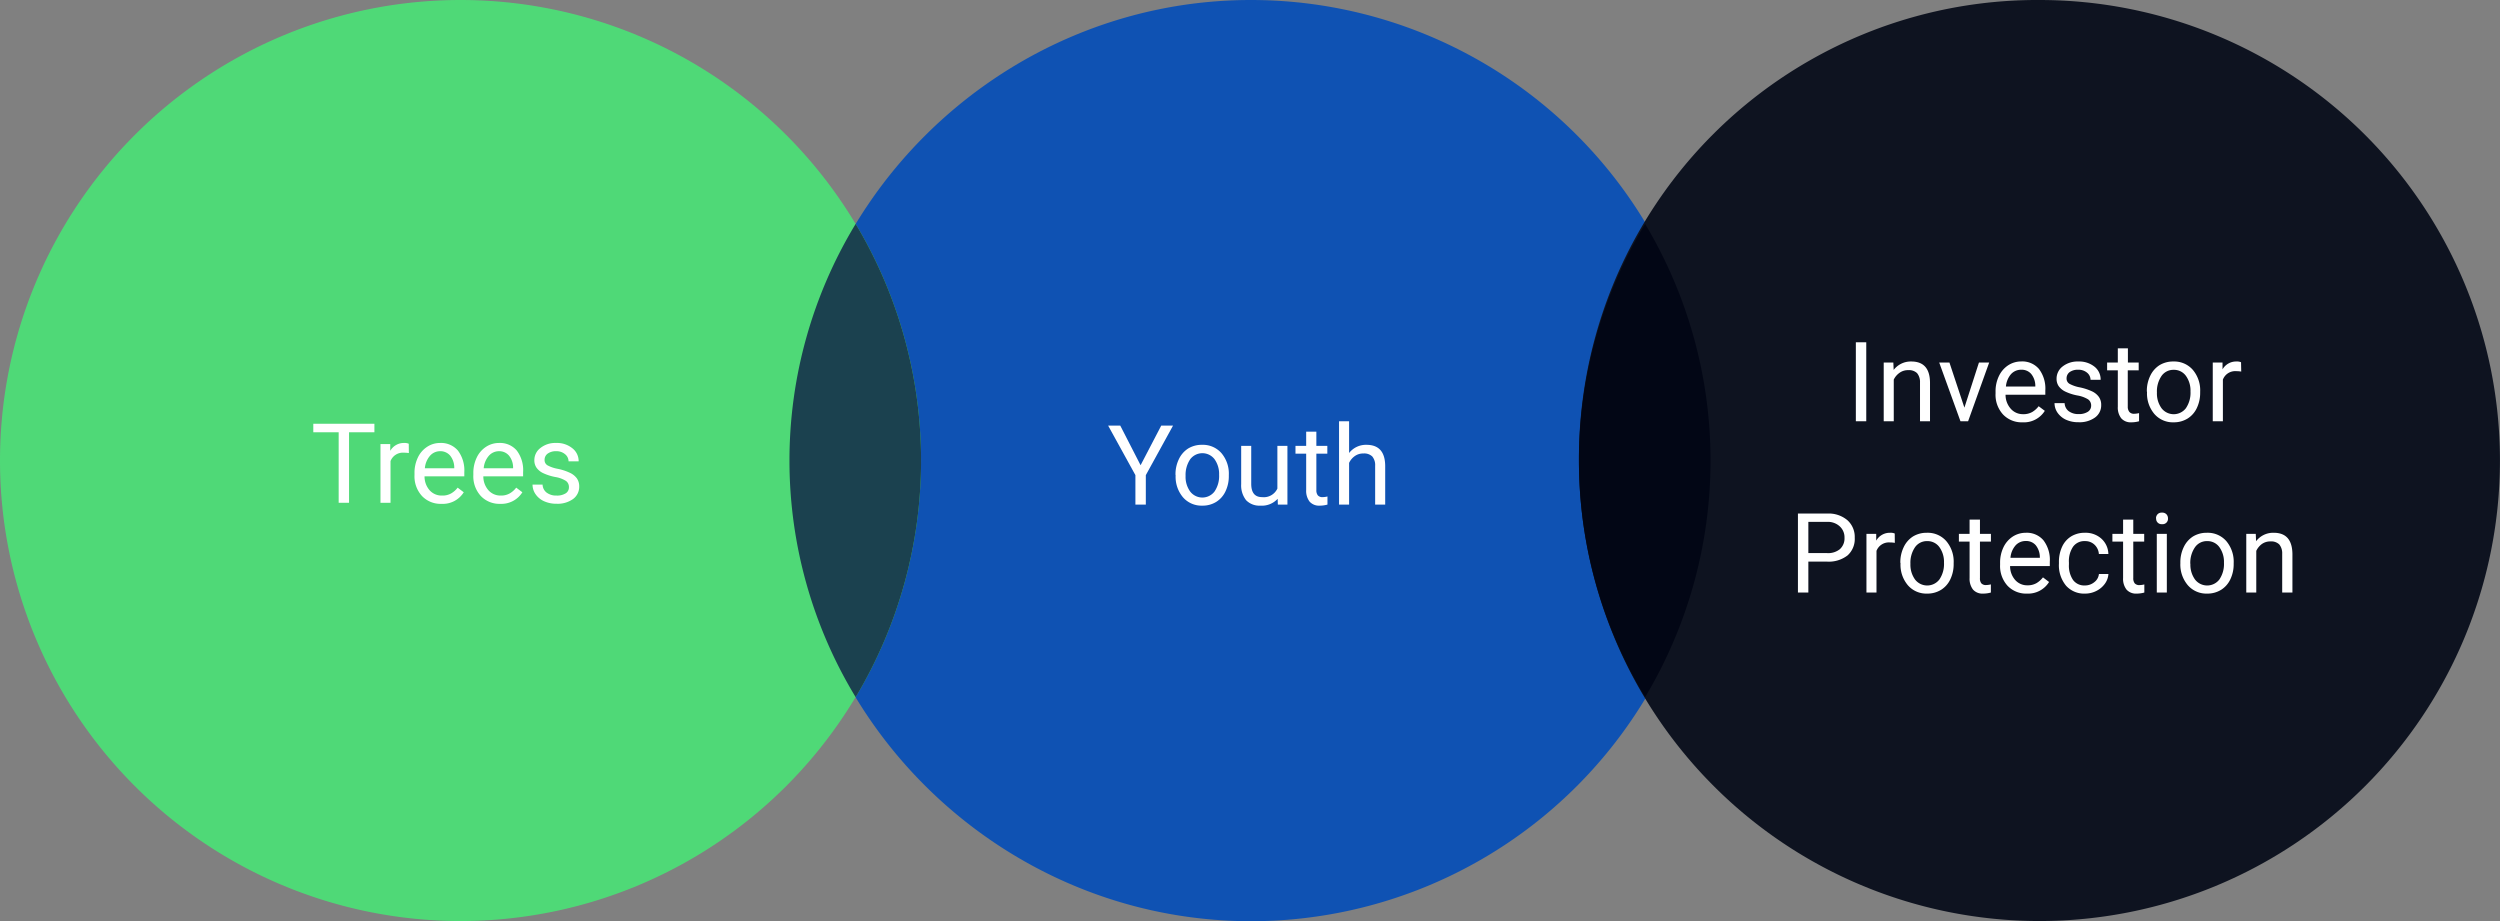 <svg xmlns="http://www.w3.org/2000/svg" viewBox="0 0 540.05 198.96"><rect x="0" y="0" width="540.05" height="198.96" fill="#808080" stroke="none"/><defs><style>.cls-1{fill:#0f52b3;}.cls-1,.cls-2,.cls-3,.cls-6,.cls-7{fill-rule:evenodd;}.cls-2{fill:#0e1320;}.cls-3{fill:#4fd977;}.cls-4{isolation:isolate;}.cls-5{fill:#fff;}.cls-6{fill:#1b414f;}.cls-7{fill:#020615;}</style></defs><g id="레이어_2" data-name="레이어 2"><g id="레이어_1-2" data-name="레이어 1"><path class="cls-1" d="M270.23,0a99.48,99.48,0,0,1,0,199c-54.42,0-99.69-44.53-99.69-99.48S215.81,0,270.23,0Z"/><path class="cls-2" d="M440.56,0a99.48,99.48,0,1,1-99.48,99.48A99,99,0,0,1,440.56,0Z"/><path class="cls-3" d="M99.48,0A99.48,99.48,0,1,1,0,99.48,99.48,99.48,0,0,1,99.48,0Z"/><g class="cls-4"><g class="cls-4"><path class="cls-5" d="M80.88,93.38H75.4v15.23H73.16V93.38H67.68V91.54h13.2Z"/><path class="cls-5" d="M88.32,97.87a7.06,7.06,0,0,0-1.07-.08,2.86,2.86,0,0,0-2.89,1.82v9H82.19V95.93H84.3l0,1.46a3.38,3.38,0,0,1,3-1.7,2.2,2.2,0,0,1,1,.17Z"/><path class="cls-5" d="M95.35,108.84a5.52,5.52,0,0,1-4.19-1.69,6.28,6.28,0,0,1-1.62-4.53v-.4a7.62,7.62,0,0,1,.72-3.37,5.58,5.58,0,0,1,2-2.32,5,5,0,0,1,2.8-.84,4.79,4.79,0,0,1,3.85,1.63A7.09,7.09,0,0,1,100.3,102v.9H91.71a4.5,4.5,0,0,0,1.09,3,3.45,3.45,0,0,0,2.67,1.15,3.73,3.73,0,0,0,2-.47,4.8,4.8,0,0,0,1.39-1.24l1.32,1A5.32,5.32,0,0,1,95.35,108.84Zm-.27-11.37a2.88,2.88,0,0,0-2.2,1,4.67,4.67,0,0,0-1.1,2.68h6.35v-.17a4.13,4.13,0,0,0-.89-2.56A2.74,2.74,0,0,0,95.08,97.47Z"/><path class="cls-5" d="M108.07,108.84a5.54,5.54,0,0,1-4.2-1.69,6.28,6.28,0,0,1-1.62-4.53v-.4a7.62,7.62,0,0,1,.73-3.37,5.63,5.63,0,0,1,2-2.32,5.06,5.06,0,0,1,2.81-.84,4.75,4.75,0,0,1,3.84,1.63A7,7,0,0,1,113,102v.9h-8.59a4.5,4.5,0,0,0,1.1,3,3.44,3.44,0,0,0,2.66,1.15,3.71,3.71,0,0,0,1.95-.47,4.67,4.67,0,0,0,1.39-1.24l1.33,1A5.33,5.33,0,0,1,108.07,108.84Zm-.27-11.37a2.9,2.9,0,0,0-2.21,1,4.67,4.67,0,0,0-1.1,2.68h6.35v-.17a4.07,4.07,0,0,0-.89-2.56A2.74,2.74,0,0,0,107.8,97.47Z"/><path class="cls-5" d="M122.9,105.24a1.59,1.59,0,0,0-.66-1.36,6.16,6.16,0,0,0-2.31-.84,11,11,0,0,1-2.61-.84,3.66,3.66,0,0,1-1.43-1.18,2.77,2.77,0,0,1-.46-1.61,3.29,3.29,0,0,1,1.32-2.64,5.11,5.11,0,0,1,3.36-1.08,5.25,5.25,0,0,1,3.5,1.12A3.51,3.51,0,0,1,125,99.65h-2.18a2,2,0,0,0-.75-1.53,2.85,2.85,0,0,0-1.91-.65,3,3,0,0,0-1.85.52,1.63,1.63,0,0,0-.67,1.35,1.3,1.3,0,0,0,.63,1.18,7.4,7.4,0,0,0,2.24.76,11.37,11.37,0,0,1,2.63.87,3.86,3.86,0,0,1,1.49,1.21,3,3,0,0,1,.49,1.73,3.26,3.26,0,0,1-1.36,2.73,5.71,5.71,0,0,1-3.53,1,6.36,6.36,0,0,1-2.69-.54,4.4,4.4,0,0,1-1.83-1.5,3.61,3.61,0,0,1-.67-2.1h2.17a2.24,2.24,0,0,0,.87,1.73,3.38,3.38,0,0,0,2.15.64,3.46,3.46,0,0,0,2-.5A1.51,1.51,0,0,0,122.9,105.24Z"/></g></g><g class="cls-4"><g class="cls-4"><path class="cls-5" d="M246.39,100.5l4.46-8.56h2.55l-5.88,10.7V109h-2.25v-6.36l-5.89-10.7H242Z"/><path class="cls-5" d="M253.93,102.54a7.46,7.46,0,0,1,.73-3.35,5.51,5.51,0,0,1,2-2.3,5.61,5.61,0,0,1,3-.8,5.33,5.33,0,0,1,4.19,1.79,6.86,6.86,0,0,1,1.6,4.77v.15a7.56,7.56,0,0,1-.71,3.32,5.33,5.33,0,0,1-2,2.29,5.54,5.54,0,0,1-3,.82,5.31,5.31,0,0,1-4.18-1.79,6.84,6.84,0,0,1-1.6-4.74Zm2.18.26a5.38,5.38,0,0,0,1,3.39,3.31,3.31,0,0,0,5.24,0,5.91,5.91,0,0,0,1-3.63,5.43,5.43,0,0,0-1-3.38,3.3,3.3,0,0,0-5.22,0A6,6,0,0,0,256.11,102.8Z"/><path class="cls-5" d="M276,107.75a4.62,4.62,0,0,1-3.72,1.48,4,4,0,0,1-3.09-1.17,5.16,5.16,0,0,1-1.07-3.49V96.32h2.17v8.19q0,2.88,2.34,2.88a3.24,3.24,0,0,0,3.31-1.85V96.32h2.17V109h-2.07Z"/><path class="cls-5" d="M284.36,93.25v3.07h2.37V98h-2.37v7.87a1.74,1.74,0,0,0,.32,1.14,1.31,1.31,0,0,0,1.08.38,4.81,4.81,0,0,0,1-.14V109a6.16,6.16,0,0,1-1.67.23,2.71,2.71,0,0,1-2.19-.87,3.8,3.8,0,0,1-.74-2.5V98h-2.31V96.32h2.31V93.25Z"/><path class="cls-5" d="M291.43,97.86a4.61,4.61,0,0,1,3.75-1.77q4,0,4.05,4.53V109h-2.17v-8.39a2.9,2.9,0,0,0-.62-2,2.51,2.51,0,0,0-1.92-.65,3.09,3.09,0,0,0-1.85.56,3.74,3.74,0,0,0-1.24,1.48v9h-2.17V91h2.17Z"/></g></g><g class="cls-4"><g class="cls-4"><path class="cls-5" d="M403.15,91H400.9V73.94h2.25Z"/><path class="cls-5" d="M409,78.32l.07,1.59a4.65,4.65,0,0,1,3.8-1.82q4,0,4.05,4.53V91h-2.16V82.61a3,3,0,0,0-.63-2,2.51,2.51,0,0,0-1.92-.65,3.09,3.09,0,0,0-1.85.56A3.82,3.82,0,0,0,409.09,82v9h-2.17V78.32Z"/><path class="cls-5" d="M424.35,88.06l3.14-9.74h2.21L425.15,91H423.5l-4.59-12.68h2.21Z"/><path class="cls-5" d="M436.9,91.23a5.54,5.54,0,0,1-4.2-1.69A6.28,6.28,0,0,1,431.08,85v-.4a7.52,7.52,0,0,1,.73-3.37,5.69,5.69,0,0,1,2-2.32,5.13,5.13,0,0,1,2.81-.83,4.72,4.72,0,0,1,3.84,1.63,7,7,0,0,1,1.37,4.66v.9h-8.59a4.5,4.5,0,0,0,1.1,3A3.45,3.45,0,0,0,437,89.47,3.8,3.8,0,0,0,439,89a4.85,4.85,0,0,0,1.39-1.25l1.33,1A5.32,5.32,0,0,1,436.9,91.23Zm-.27-11.36a2.93,2.93,0,0,0-2.21.95,4.67,4.67,0,0,0-1.1,2.68h6.35v-.16a4.09,4.09,0,0,0-.89-2.56A2.7,2.7,0,0,0,436.63,79.87Z"/><path class="cls-5" d="M451.73,87.64a1.61,1.61,0,0,0-.66-1.37,6.54,6.54,0,0,0-2.31-.84,10.53,10.53,0,0,1-2.61-.84,3.73,3.73,0,0,1-1.43-1.17,2.78,2.78,0,0,1-.46-1.62,3.31,3.31,0,0,1,1.31-2.64,5.21,5.21,0,0,1,3.37-1.07,5.3,5.3,0,0,1,3.5,1.11,3.51,3.51,0,0,1,1.34,2.85H451.6a2,2,0,0,0-.75-1.54,2.85,2.85,0,0,0-1.91-.64,3,3,0,0,0-1.85.51,1.66,1.66,0,0,0-.67,1.35,1.3,1.3,0,0,0,.63,1.18,7.64,7.64,0,0,0,2.24.77,11.91,11.91,0,0,1,2.63.86,3.79,3.79,0,0,1,1.49,1.22,2.93,2.93,0,0,1,.49,1.72,3.23,3.23,0,0,1-1.36,2.73,5.71,5.71,0,0,1-3.53,1,6.36,6.36,0,0,1-2.69-.53,4.51,4.51,0,0,1-1.84-1.51,3.62,3.62,0,0,1-.66-2.09H446a2.27,2.27,0,0,0,.87,1.73,3.44,3.44,0,0,0,2.15.64,3.54,3.54,0,0,0,2-.5A1.54,1.54,0,0,0,451.73,87.64Z"/><path class="cls-5" d="M459.67,75.25v3.07H462V80h-2.36v7.87A1.74,1.74,0,0,0,460,89a1.31,1.31,0,0,0,1.08.38,4.81,4.81,0,0,0,1-.14V91a6.09,6.09,0,0,1-1.66.23,2.71,2.71,0,0,1-2.19-.87,3.75,3.75,0,0,1-.74-2.5V80h-2.31V78.32h2.31V75.25Z"/><path class="cls-5" d="M463.76,84.54a7.46,7.46,0,0,1,.73-3.35,5.51,5.51,0,0,1,2-2.3,5.61,5.61,0,0,1,3-.8,5.33,5.33,0,0,1,4.19,1.79,6.86,6.86,0,0,1,1.6,4.77v.15a7.56,7.56,0,0,1-.71,3.32,5.33,5.33,0,0,1-2,2.29,5.59,5.59,0,0,1-3,.82,5.29,5.29,0,0,1-4.17-1.79,6.84,6.84,0,0,1-1.6-4.74Zm2.18.26a5.44,5.44,0,0,0,1,3.39,3.32,3.32,0,0,0,5.25,0,5.91,5.91,0,0,0,1-3.63,5.43,5.43,0,0,0-1-3.38,3.16,3.16,0,0,0-2.63-1.29,3.12,3.12,0,0,0-2.59,1.27A5.9,5.9,0,0,0,465.94,84.8Z"/><path class="cls-5" d="M484.15,80.27a6,6,0,0,0-1.07-.09A2.85,2.85,0,0,0,480.19,82v9H478V78.32h2.11l0,1.47a3.37,3.37,0,0,1,3-1.7,2.22,2.22,0,0,1,1,.16Z"/><path class="cls-5" d="M390.64,121.32V128h-2.25V110.94h6.3a6.26,6.26,0,0,1,4.38,1.43,4.83,4.83,0,0,1,1.59,3.78,4.78,4.78,0,0,1-1.55,3.83,6.64,6.64,0,0,1-4.45,1.34Zm0-1.84h4.05a4,4,0,0,0,2.76-.85,3.12,3.12,0,0,0,1-2.46,3.21,3.21,0,0,0-1-2.44,3.78,3.78,0,0,0-2.64-1h-4.17Z"/><path class="cls-5" d="M409.32,117.27a5.9,5.9,0,0,0-1.06-.09,2.86,2.86,0,0,0-2.9,1.82v9h-2.17V115.32h2.11l0,1.47a3.36,3.36,0,0,1,3-1.7,2.22,2.22,0,0,1,1,.16Z"/><path class="cls-5" d="M410.51,121.54a7.46,7.46,0,0,1,.73-3.35,5.51,5.51,0,0,1,2-2.3,5.61,5.61,0,0,1,3-.8,5.33,5.33,0,0,1,4.19,1.79,6.86,6.86,0,0,1,1.6,4.77v.15a7.56,7.56,0,0,1-.71,3.32,5.33,5.33,0,0,1-2,2.29,5.59,5.59,0,0,1-3,.82,5.29,5.29,0,0,1-4.17-1.79,6.84,6.84,0,0,1-1.6-4.74Zm2.18.26a5.44,5.44,0,0,0,1,3.39,3.32,3.32,0,0,0,5.25,0,5.91,5.91,0,0,0,1-3.63,5.43,5.43,0,0,0-1-3.38,3.16,3.16,0,0,0-2.63-1.29,3.12,3.12,0,0,0-2.59,1.27A5.9,5.9,0,0,0,412.69,121.8Z"/><path class="cls-5" d="M427.71,112.25v3.07h2.37V117h-2.37v7.87A1.69,1.69,0,0,0,428,126a1.3,1.3,0,0,0,1.07.38,4.89,4.89,0,0,0,1-.14V128a6.21,6.21,0,0,1-1.67.23,2.71,2.71,0,0,1-2.19-.87,3.8,3.8,0,0,1-.74-2.5V117h-2.31v-1.68h2.31v-3.07Z"/><path class="cls-5" d="M437.87,128.23a5.54,5.54,0,0,1-4.2-1.69,6.32,6.32,0,0,1-1.61-4.53v-.4a7.65,7.65,0,0,1,.72-3.37,5.69,5.69,0,0,1,2-2.32,5.15,5.15,0,0,1,2.81-.83,4.72,4.72,0,0,1,3.84,1.63,7,7,0,0,1,1.37,4.66v.9h-8.58a4.5,4.5,0,0,0,1.09,3,3.45,3.45,0,0,0,2.67,1.16,3.79,3.79,0,0,0,1.94-.47,5,5,0,0,0,1.4-1.25l1.32,1A5.32,5.32,0,0,1,437.87,128.23Zm-.27-11.36a2.91,2.91,0,0,0-2.2.95,4.61,4.61,0,0,0-1.1,2.68h6.35v-.16a4.15,4.15,0,0,0-.89-2.56A2.71,2.71,0,0,0,437.6,116.87Z"/><path class="cls-5" d="M450.41,126.47a3.14,3.14,0,0,0,2-.71,2.52,2.52,0,0,0,1-1.76h2.05a4,4,0,0,1-.75,2.08,5,5,0,0,1-1.85,1.57,5.31,5.31,0,0,1-2.44.58,5.22,5.22,0,0,1-4.12-1.72,6.9,6.9,0,0,1-1.53-4.73v-.37a7.68,7.68,0,0,1,.68-3.29,5.14,5.14,0,0,1,1.95-2.24,5.56,5.56,0,0,1,3-.79,5.08,5.08,0,0,1,3.54,1.27,4.59,4.59,0,0,1,1.51,3.32H453.4a3.06,3.06,0,0,0-.93-2,2.89,2.89,0,0,0-2.07-.79,3,3,0,0,0-2.56,1.19,5.55,5.55,0,0,0-.91,3.44v.41a5.47,5.47,0,0,0,.9,3.37A3,3,0,0,0,450.41,126.47Z"/><path class="cls-5" d="M460.83,112.25v3.07h2.36V117h-2.36v7.87a1.74,1.74,0,0,0,.31,1.14,1.31,1.31,0,0,0,1.08.38,4.81,4.81,0,0,0,1-.14V128a6.09,6.09,0,0,1-1.66.23,2.71,2.71,0,0,1-2.19-.87,3.75,3.75,0,0,1-.74-2.5V117h-2.31v-1.68h2.31v-3.07Z"/><path class="cls-5" d="M465.74,112a1.27,1.27,0,0,1,.32-.89,1.17,1.17,0,0,1,.95-.37,1.22,1.22,0,0,1,1,.37,1.31,1.31,0,0,1,.32.89,1.16,1.16,0,0,1-1.29,1.23,1.16,1.16,0,0,1-1.27-1.23Zm2.34,16h-2.17V115.32h2.17Z"/><path class="cls-5" d="M471,121.54a7.46,7.46,0,0,1,.73-3.35,5.51,5.51,0,0,1,2-2.3,5.61,5.61,0,0,1,3-.8,5.33,5.33,0,0,1,4.19,1.79,6.91,6.91,0,0,1,1.6,4.77v.15a7.56,7.56,0,0,1-.71,3.32,5.33,5.33,0,0,1-2,2.29,5.59,5.59,0,0,1-3,.82,5.32,5.32,0,0,1-4.18-1.79A6.88,6.88,0,0,1,471,121.7Zm2.17.26a5.44,5.44,0,0,0,1,3.39,3.32,3.32,0,0,0,5.25,0,5.91,5.91,0,0,0,1-3.63,5.43,5.43,0,0,0-1-3.38,3.16,3.16,0,0,0-2.63-1.29,3.12,3.12,0,0,0-2.59,1.27A5.9,5.9,0,0,0,473.15,121.8Z"/><path class="cls-5" d="M487.29,115.32l.07,1.59a4.63,4.63,0,0,1,3.79-1.82c2.68,0,4,1.51,4.06,4.53V128H493v-8.39a3,3,0,0,0-.63-2,2.48,2.48,0,0,0-1.91-.65,3.09,3.09,0,0,0-1.85.56A3.85,3.85,0,0,0,487.4,119v9h-2.16V115.32Z"/></g></g><path class="cls-6" d="M184.84,150.6a99.52,99.52,0,0,0,0-102.23,98.5,98.5,0,0,0,0,102.23Z"/><path class="cls-7" d="M355.38,150.6a99.52,99.52,0,0,0,0-102.23,98.5,98.5,0,0,0,0,102.23Z"/></g></g></svg>
